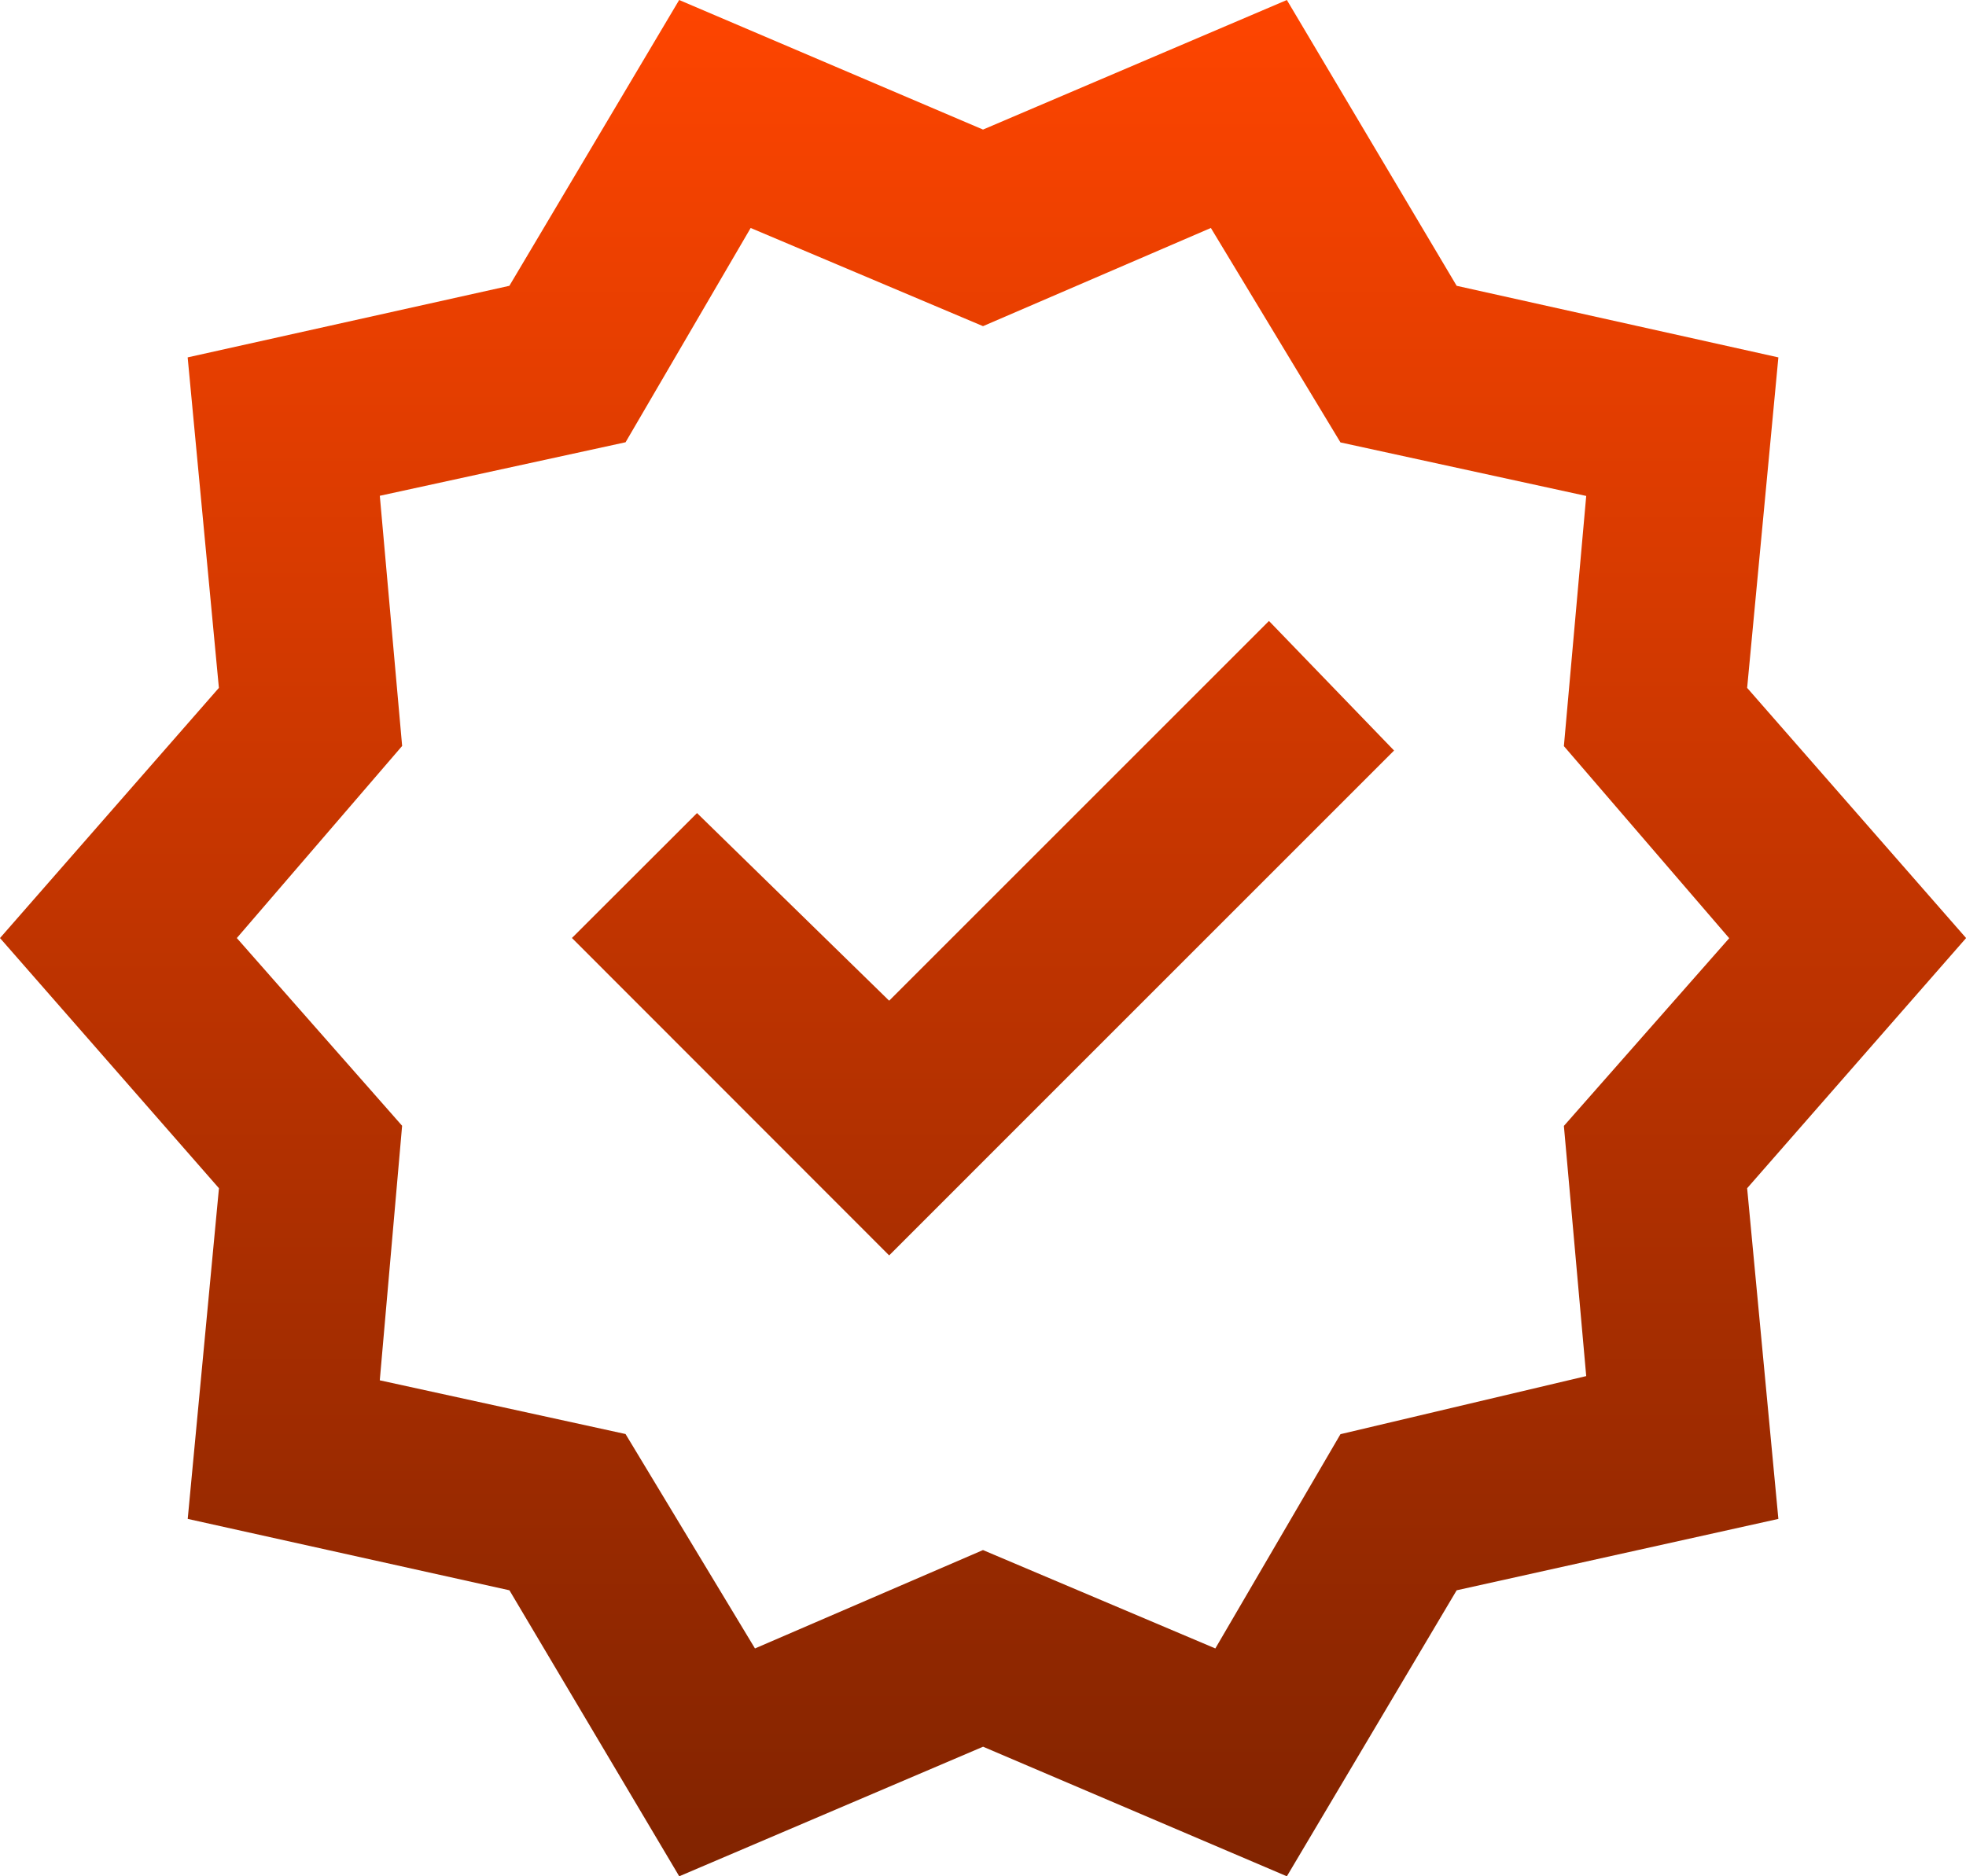 <?xml version="1.0" encoding="UTF-8"?> <svg xmlns="http://www.w3.org/2000/svg" xmlns:xlink="http://www.w3.org/1999/xlink" width="62.943" height="60.082" viewBox="0 0 62.943 60.082"><defs><linearGradient id="linear-gradient" x1="0.5" x2="0.5" y2="1" gradientUnits="objectBoundingBox"><stop offset="0" stop-color="#ff4500"></stop><stop offset="1" stop-color="#802300"></stop></linearGradient></defs><path id="Path_705" data-name="Path 705" d="M28.467,32.044l-6.151-6.008-4.005,4L28.467,40.2,44.632,24.033l-4.005-4.149ZM38.767,7.3l4.149,6.867,7.868,1.714-.715,8.011,5.293,6.151-5.293,6.011.715,8.011-7.868,1.86L38.91,52.786l-7.439-3.15-7.3,3.15L20.027,45.92,12.159,44.2l.715-8.151L7.582,30.038l5.293-6.151-.715-8.011,7.868-1.714L24.033,7.3l7.439,3.144ZM41.2,0,31.472,4.149,21.744,0,16.308,9.152l-10.3,2.292,1,10.583L0,30.038l7.01,8.011-1,10.589,10.3,2.286,5.436,9.158,9.728-4.149L41.2,60.082l5.436-9.158,10.3-2.286-1-10.589,7.01-8.011-7.01-8.011,1-10.583-10.3-2.292Z" fill="url(#linear-gradient)"></path></svg> 